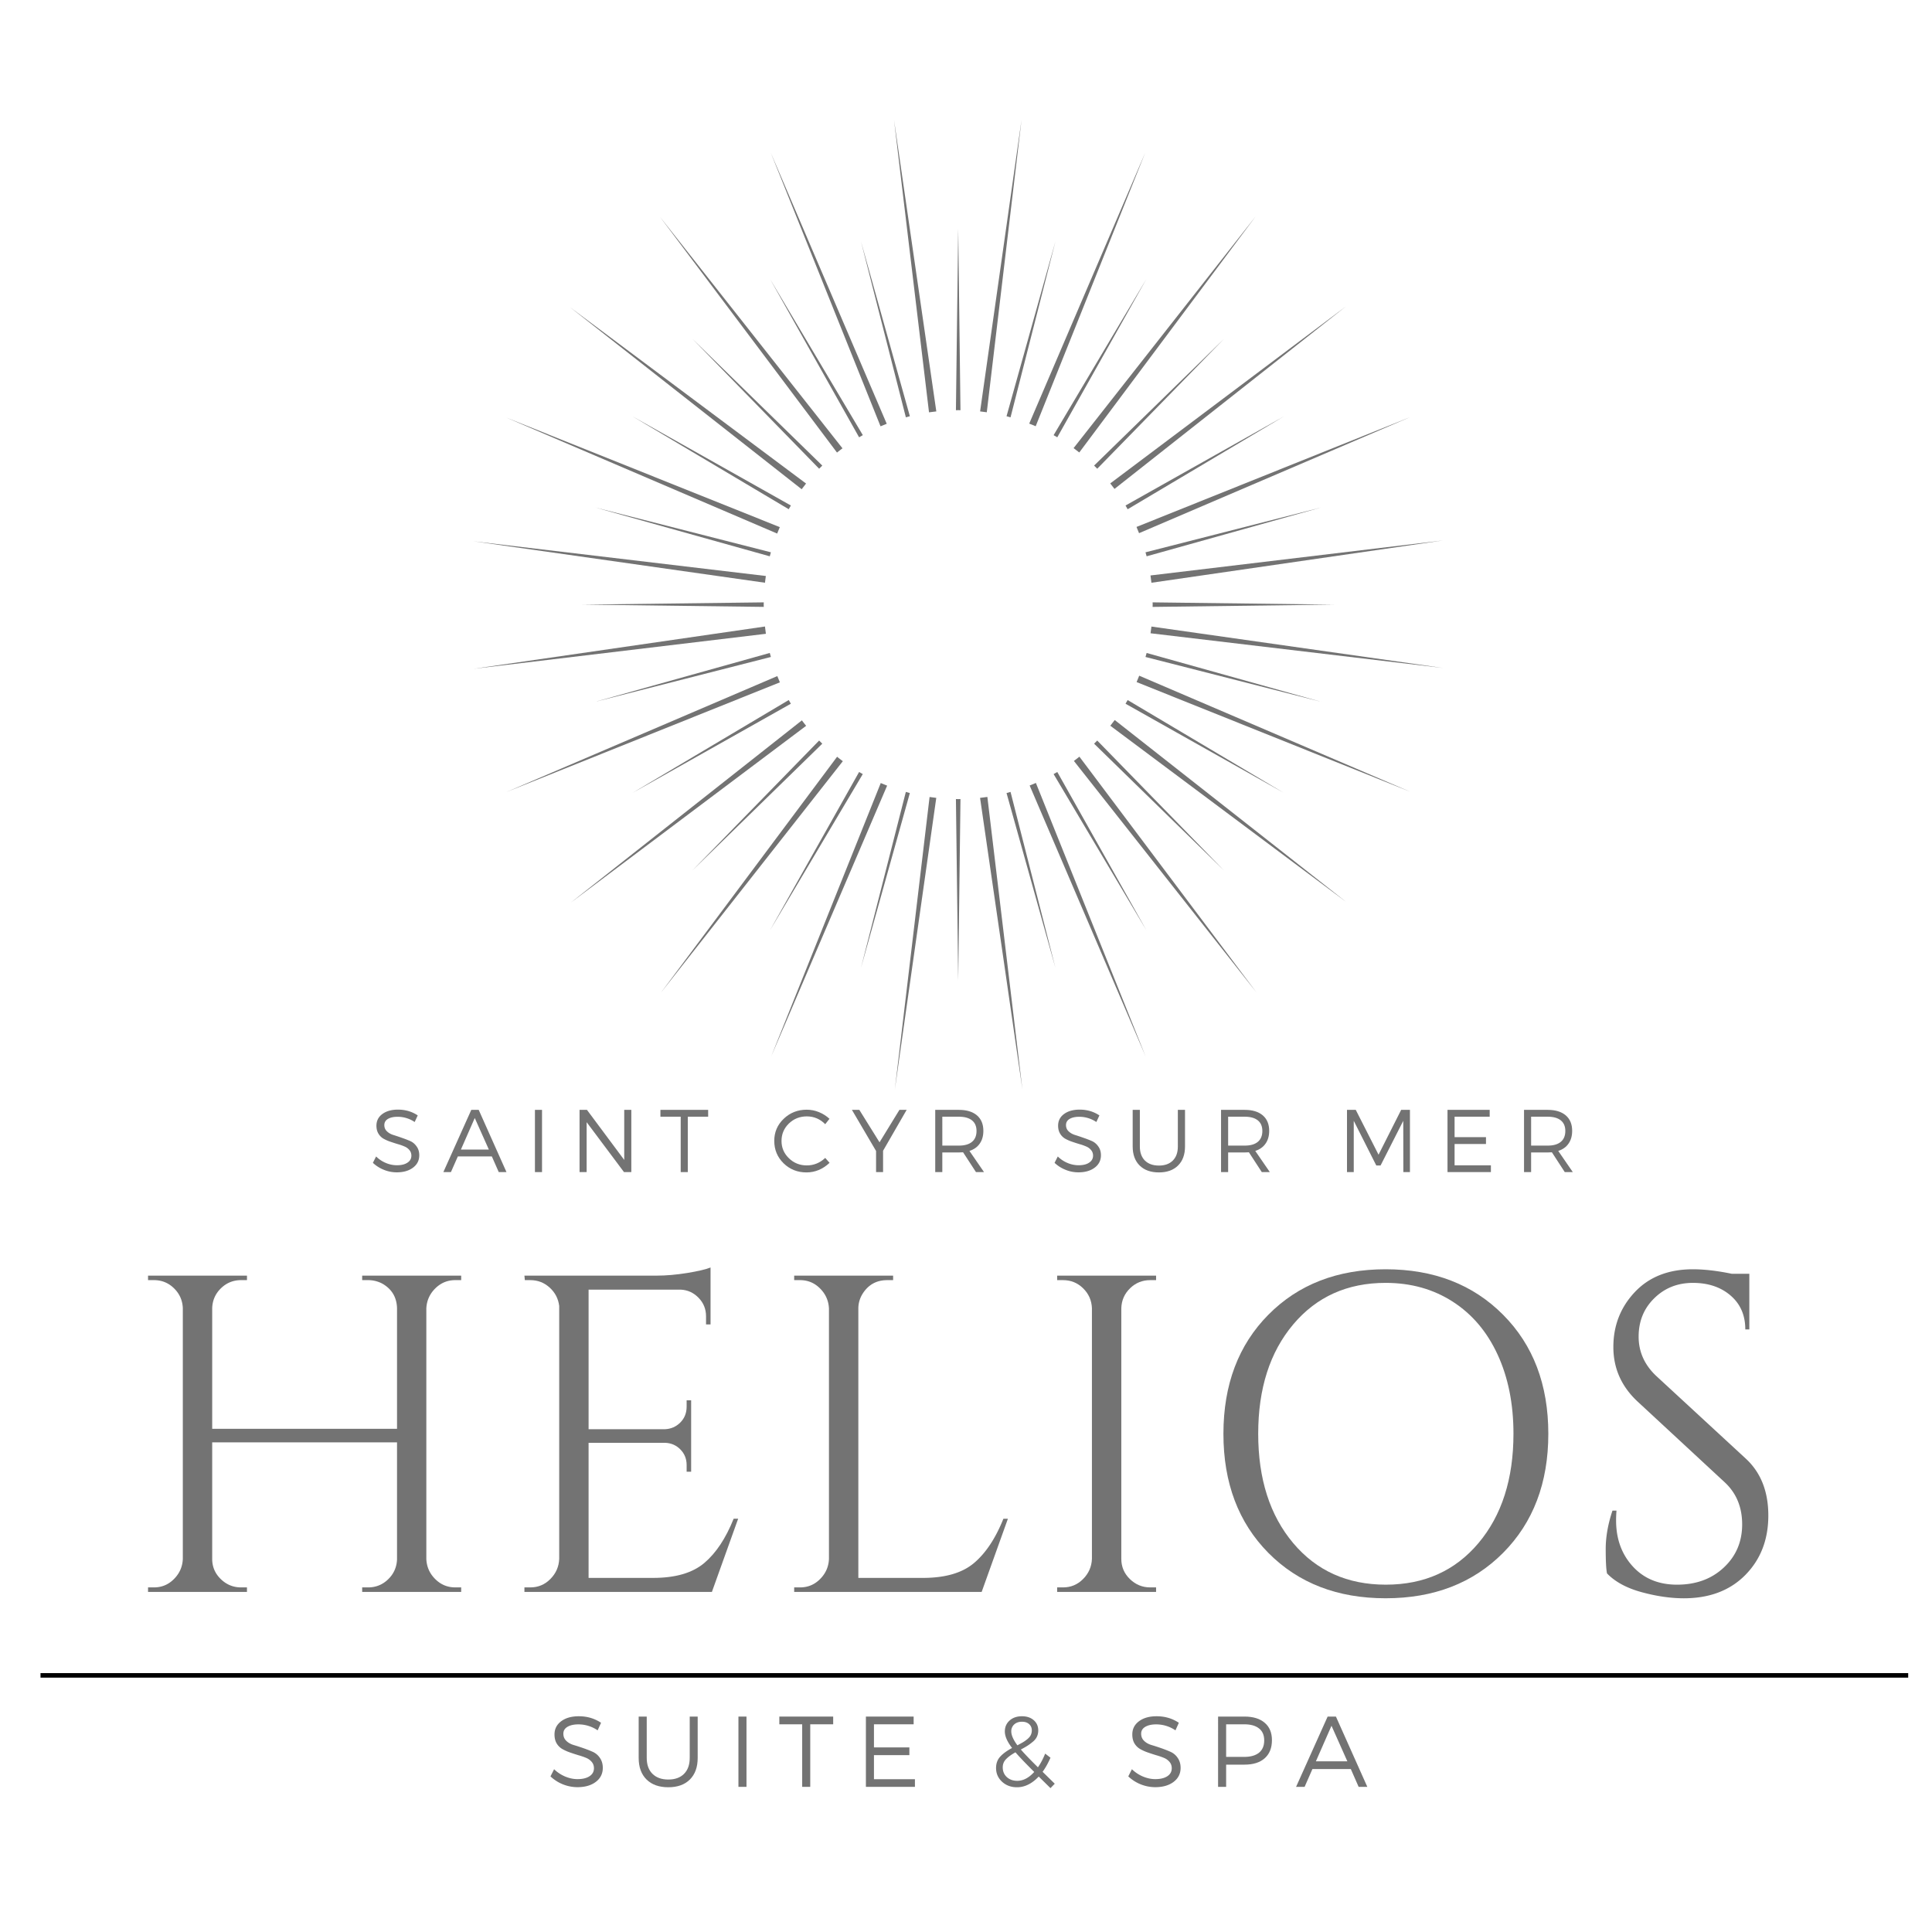 <?xml version="1.0" encoding="UTF-8"?>
<svg data-bbox="7.863 23.238 362.517 323.839" height="500" viewBox="0 0 375 375" width="500" xmlns="http://www.w3.org/2000/svg" data-type="tint">
    <g>
        <defs>
            <clipPath id="752f14b1-82b9-4f8b-8ec2-c240b52dbff6">
                <path d="M190 23.227h9V81h-9Zm0 0"/>
            </clipPath>
            <clipPath id="76d5a0bd-e8f6-4184-8e6e-91a40f2f47f2">
                <path d="M173 23.227h9V81h-9Zm0 0"/>
            </clipPath>
            <clipPath id="a1f2194b-a490-4a2b-9319-744ea1180c4f">
                <path d="M223 104h57.113v10H223Zm0 0"/>
            </clipPath>
            <clipPath id="c94c503c-88a7-4a5b-a4cb-10b360b2aedb">
                <path d="M223 121h57.113v9H223Zm0 0"/>
            </clipPath>
            <clipPath id="172bce81-9076-4f1c-a4b1-6b6669f7ab4e">
                <path d="M190 154h9v57.488h-9Zm0 0"/>
            </clipPath>
            <clipPath id="3367f108-3c14-482f-b681-d3eb8e8a7a9d">
                <path d="M173 154h9v57.488h-9Zm0 0"/>
            </clipPath>
            <clipPath id="f5449107-5307-43e8-9d45-ac79b74ea579">
                <path d="M91.852 121H149v9H91.852Zm0 0"/>
            </clipPath>
            <clipPath id="1ec93eff-7946-44f9-95a2-7a4814041f58">
                <path d="M91.852 105H149v9H91.852Zm0 0"/>
            </clipPath>
            <clipPath id="c4c3b635-4816-4cd5-b57d-271daf505fa9">
                <path d="M7.863 324.754H370.38v.875H7.863Zm0 0"/>
            </clipPath>
        </defs>
        <path d="m176.605 80.79-9.492-33.935 8.715 34.149c.258-.07.516-.152.777-.215" fill="#737373"/>
        <path d="M185.988 79.61c.145 0 .293.011.438.015l-.438-35.242-.445 35.242c.148-.004.297-.016.445-.016" fill="#737373"/>
        <path d="m167.473 84.46-18-30.288 17.277 30.707.723-.418" fill="#737373"/>
        <path d="M153.508 98.117 122.8 80.836l30.293 18.004c.136-.242.277-.477.414-.723" fill="#737373"/>
        <path d="m196.145 81.004 8.714-34.149-9.492 33.934c.262.063.516.148.778.215" fill="#737373"/>
        <path d="m149.629 107.2-34.149-8.712 33.934 9.492c.066-.261.14-.523.215-.78" fill="#737373"/>
        <path d="m159.605 90.367-25.218-24.61 24.61 25.223c.198-.21.405-.414.608-.613" fill="#737373"/>
        <path d="m258.957 117.355-35.238-.437c.004.148.015.293.015.437 0 .153-.011.297-.015.446l35.238-.446" fill="#737373"/>
        <path d="m222.559 107.977 33.925-9.489-34.144 8.715c.07.254.148.516.219.774" fill="#737373"/>
        <path d="m218.875 98.844 30.297-18.004-30.707 17.277c.14.246.277.48.41.727" fill="#737373"/>
        <path d="m205.219 84.879 17.285-30.707-18 30.293c.238.137.476.277.715.414" fill="#737373"/>
        <path d="m212.973 90.98 24.617-25.218-25.227 24.605c.211.203.41.403.61.613" fill="#737373"/>
        <path d="m218.465 136.594 30.707 17.289-30.297-18.004c-.133.238-.27.476-.41.715" fill="#737373"/>
        <path d="m204.504 150.25 18 30.3-17.285-30.71c-.239.137-.477.277-.715.41" fill="#737373"/>
        <path d="M148.234 117.355c0-.144.012-.289.016-.437l-35.246.437 35.246.442c-.004-.149-.016-.29-.016-.442" fill="#737373"/>
        <path d="m195.367 153.93 9.492 33.933-8.714-34.152c-.262.074-.516.156-.778.219" fill="#737373"/>
        <path d="m222.34 127.52 34.144 8.71-33.925-9.488c-.07.262-.149.516-.22.778" fill="#737373"/>
        <path d="m212.363 144.348 25.219 24.617-24.61-25.227c-.199.211-.406.414-.609.61" fill="#737373"/>
        <path d="M185.988 155.11c-.148 0-.297-.016-.445-.016l.445 35.234.438-35.234c-.145 0-.293.015-.438.015" fill="#737373"/>
        <path d="m153.094 135.875-30.297 18.008 30.71-17.29c-.14-.241-.28-.476-.413-.718" fill="#737373"/>
        <path d="m149.414 126.738-33.934 9.492 34.149-8.714c-.074-.258-.149-.516-.215-.778" fill="#737373"/>
        <path d="m166.75 149.844-17.281 30.707 17.996-30.301c-.238-.133-.477-.273-.715-.406" fill="#737373"/>
        <path d="m158.992 143.738-24.605 25.227 25.218-24.617c-.203-.2-.41-.399-.613-.61" fill="#737373"/>
        <path d="m175.824 153.71-8.71 34.153 9.488-33.933c-.258-.063-.52-.145-.778-.22" fill="#737373"/>
        <path d="M151.36 102.316 98.284 81.06l52.563 22.504c.164-.422.332-.833.511-1.247" fill="#737373"/>
        <g clip-path="url(#752f14b1-82b9-4f8b-8ec2-c240b52dbff6)">
            <path d="m191.535 80.02 6.746-56.782-8.043 56.617c.434.047.871.102 1.297.165" fill="#737373"/>
        </g>
        <g clip-path="url(#76d5a0bd-e8f6-4184-8e6e-91a40f2f47f2)">
            <path d="m181.738 79.855-8.21-56.582 6.792 56.758c.47-.066.942-.12 1.418-.176" fill="#737373"/>
        </g>
        <path d="m156.457 93.855-45.809-34.218 44.957 35.324c.274-.375.563-.746.852-1.106" fill="#737373"/>
        <path d="m163.527 87.02-35.406-44.9 34.34 45.723a41.85 41.85 0 0 1 1.066-.824" fill="#737373"/>
        <path d="m201.027 82.73 21.254-53.078-22.508 52.57c.422.16.836.329 1.254.508" fill="#737373"/>
        <path d="m221.09 103.488 52.57-22.504-53.066 21.293c.172.399.34.809.496 1.211" fill="#737373"/>
        <g clip-path="url(#a1f2194b-a490-4a2b-9319-744ea1180c4f)">
            <path d="m223.492 113.113 56.578-8.21-56.761 6.792c.07.47.129.946.183 1.418" fill="#737373"/>
        </g>
        <g clip-path="url(#c94c503c-88a7-4a5b-a4cb-10b360b2aedb)">
            <path d="M223.492 121.613c-.054.434-.105.871-.172 1.305l56.785 6.738-56.613-8.043" fill="#737373"/>
        </g>
        <path d="m209.488 87.824 34.219-45.804-35.324 44.957c.375.277.742.562 1.105.847" fill="#737373"/>
        <path d="m216.324 94.898 44.899-35.41-45.727 34.344c.277.352.559.703.828 1.066" fill="#737373"/>
        <path d="M172.113 82.254 149.621 29.68l21.29 53.066c.398-.168.8-.328 1.202-.492" fill="#737373"/>
        <path d="m199.855 152.465 22.5 52.57-21.289-53.066c-.402.172-.8.336-1.21.496" fill="#737373"/>
        <path d="m208.445 147.7 35.41 44.898-34.343-45.727c-.352.277-.703.555-1.067.828" fill="#737373"/>
        <g clip-path="url(#172bce81-9076-4f1c-a4b1-6b6669f7ab4e)">
            <path d="m190.23 154.867 8.215 56.574-6.797-56.757c-.468.074-.945.125-1.418.183" fill="#737373"/>
        </g>
        <path d="m215.512 140.867 45.808 34.219-44.953-35.332c-.277.379-.562.75-.855 1.113" fill="#737373"/>
        <path d="m220.613 132.39 53.075 21.27-52.567-22.508c-.168.414-.332.832-.508 1.239" fill="#737373"/>
        <g clip-path="url(#3367f108-3c14-482f-b681-d3eb8e8a7a9d)">
            <path d="m180.43 154.695-6.743 56.785 8.043-56.613c-.437-.054-.87-.105-1.3-.172" fill="#737373"/>
        </g>
        <path d="m162.48 146.887-34.21 45.812 35.324-44.953a33.763 33.763 0 0 1-1.114-.86" fill="#737373"/>
        <g clip-path="url(#f5449107-5307-43e8-9d45-ac79b74ea579)">
            <path d="m148.48 121.605-56.582 8.211 56.762-6.796c-.074-.465-.125-.942-.18-1.415" fill="#737373"/>
        </g>
        <path d="m150.875 131.227-52.566 22.5 53.066-21.286c-.176-.406-.34-.808-.5-1.214" fill="#737373"/>
        <path d="m155.648 139.82-44.898 35.41 45.723-34.351a27.364 27.364 0 0 1-.825-1.059" fill="#737373"/>
        <g clip-path="url(#1ec93eff-7946-44f9-95a2-7a4814041f58)">
            <path d="m148.648 111.8-56.785-6.741 56.617 8.05c.047-.441.102-.875.168-1.308" fill="#737373"/>
        </g>
        <path d="m170.953 151.988-21.266 53.07 22.504-52.566c-.418-.16-.832-.324-1.238-.504" fill="#737373"/>
        <path d="M71.437 308.114c1.52 0 2.82-.523 3.906-1.578 1.082-1.05 1.656-2.336 1.719-3.86v-22.718H41.187v22.625c0 1.523.55 2.824 1.656 3.906 1.113 1.086 2.43 1.625 3.953 1.625h1.14v.875H28.735v-.875h1.14c1.52 0 2.817-.54 3.89-1.625 1.083-1.082 1.657-2.383 1.72-3.906V253.91c-.063-1.52-.637-2.805-1.72-3.86-1.073-1.05-2.37-1.578-3.89-1.578h-1.14v-.875h19.203v.875h-1.14c-1.524 0-2.825.528-3.907 1.578-1.086 1.055-1.652 2.34-1.703 3.86v23.422h35.875V253.91c-.063-2.102-1-3.68-2.813-4.735a5.866 5.866 0 0 0-2.812-.703h-1.14v-.875h19.218v.875h-1.14c-1.524 0-2.825.543-3.907 1.625-1.086 1.086-1.656 2.387-1.719 3.907v48.578c.063 1.523.633 2.824 1.719 3.906 1.082 1.086 2.383 1.625 3.906 1.625h1.14v.875H70.297v-.875Zm0 0" fill="#737373"/>
        <path d="M102.931 308.114c1.52 0 2.817-.54 3.89-1.625 1.083-1.082 1.657-2.383 1.72-3.906v-49.11c-.18-1.406-.793-2.586-1.844-3.547-1.055-.968-2.309-1.453-3.766-1.453h-1.062l-.078-.875h25.687c1.813 0 3.785-.172 5.922-.515 2.133-.352 3.64-.707 4.516-1.063v11.047h-.875v-1.578c0-1.406-.485-2.602-1.453-3.594-.961-.988-2.11-1.515-3.454-1.578h-17.89v27.094h14.812c1.176-.05 2.172-.485 2.985-1.297.82-.82 1.234-1.848 1.234-3.078V271.8h.875v13.86h-.875v-1.313c0-1.175-.398-2.172-1.188-2.984-.792-.82-1.773-1.258-2.937-1.313h-14.906v26.22h12.531c4.332 0 7.64-.962 9.922-2.891 2.281-1.926 4.18-4.79 5.703-8.594h.875l-5.094 14.203h-36.39v-.875Zm0 0" fill="#737373"/>
        <path d="M155.29 308.114c1.52 0 2.817-.54 3.89-1.625 1.083-1.082 1.657-2.383 1.72-3.906v-48.578c-.063-1.52-.637-2.82-1.72-3.907-1.073-1.082-2.37-1.625-3.89-1.625h-1.14v-.875h19.203v.875h-1.14c-2.106 0-3.716.907-4.829 2.72a5.382 5.382 0 0 0-.781 2.812v52.265h12.531c4.332 0 7.64-.96 9.922-2.89 2.281-1.926 4.18-4.79 5.703-8.594h.875l-5.094 14.203h-36.39v-.875Zm0 0" fill="#737373"/>
        <path d="M206.333 308.114c1.52 0 2.817-.54 3.89-1.625 1.083-1.082 1.657-2.383 1.72-3.906V253.91c-.063-1.52-.637-2.805-1.72-3.86-1.073-1.05-2.37-1.578-3.89-1.578h-1.14v-.875h19.203v.875h-1.14c-1.524 0-2.825.528-3.907 1.578-1.086 1.055-1.652 2.34-1.703 3.86v48.672c0 1.523.55 2.824 1.656 3.906 1.113 1.086 2.43 1.625 3.953 1.625h1.14v.875h-19.202v-.875Zm0 0" fill="#737373"/>
        <path d="M246.184 255.192c5.82-5.883 13.41-8.828 22.766-8.828 9.352 0 16.953 2.945 22.797 8.828 5.851 5.875 8.781 13.578 8.781 23.11 0 9.523-2.93 17.226-8.781 23.109-5.844 5.875-13.445 8.812-22.797 8.812-9.355 0-16.945-2.937-22.766-8.812-5.812-5.883-8.718-13.586-8.718-23.11 0-9.53 2.906-17.234 8.718-23.109Zm4.828 44.328c4.532 5.375 10.52 8.063 17.97 8.063 7.456 0 13.452-2.688 17.984-8.063 4.53-5.383 6.796-12.46 6.796-21.234 0-5.781-1.023-10.89-3.062-15.328-2.043-4.446-4.953-7.883-8.734-10.313-3.774-2.426-8.11-3.64-13.016-3.64-7.43 0-13.406 2.687-17.938 8.062-4.53 5.375-6.796 12.45-6.796 21.219 0 8.773 2.265 15.851 6.796 21.234Zm0 0" fill="#737373"/>
        <path d="M311.918 305.395c-.168-.82-.25-2.398-.25-4.734 0-2.344.437-4.828 1.312-7.453h.781a22.449 22.449 0 0 0-.078 1.922c0 3.574 1.079 6.543 3.235 8.906 2.164 2.367 5.031 3.547 8.594 3.547 3.687 0 6.71-1.11 9.078-3.328 2.375-2.22 3.562-5.008 3.562-8.375 0-3.364-1.14-6.098-3.422-8.204l-16.844-15.609c-3.156-2.926-4.734-6.46-4.734-10.61 0-4.156 1.383-7.706 4.156-10.656 2.782-2.957 6.54-4.437 11.282-4.437 2.218 0 4.734.293 7.547.875h3.406v10.797h-.781c0-2.75-.954-4.942-2.86-6.578-1.898-1.633-4.336-2.453-7.312-2.453-2.98 0-5.48.996-7.5 2.984-2.024 1.98-3.032 4.465-3.032 7.453 0 2.98 1.172 5.555 3.516 7.719l17.281 15.953c2.914 2.688 4.375 6.371 4.375 11.047 0 4.68-1.492 8.527-4.469 11.547-2.98 3.011-6.953 4.515-11.921 4.515-2.575 0-5.309-.398-8.203-1.187-2.899-.79-5.137-2.004-6.72-3.64Zm0 0" fill="#737373"/>
        <path d="M77.253 215.377c1.437 0 2.71.375 3.828 1.125l-.594 1.281a5.87 5.87 0 0 0-3.328-1.015c-.781 0-1.406.14-1.875.422-.46.28-.687.68-.687 1.187 0 .48.164.883.5 1.203.332.324.75.563 1.25.719.507.156 1.054.34 1.64.547.582.199 1.125.406 1.625.625.5.219.914.57 1.25 1.047.344.468.516 1.043.516 1.718 0 1-.406 1.805-1.219 2.407-.805.605-1.855.906-3.156.906a6.51 6.51 0 0 1-2.516-.5 6.741 6.741 0 0 1-2.11-1.344l.626-1.234a5.95 5.95 0 0 0 1.906 1.265 5.562 5.562 0 0 0 2.11.438c.874 0 1.562-.164 2.062-.5.508-.332.766-.785.766-1.36 0-.425-.125-.785-.375-1.078a2.405 2.405 0 0 0-.953-.703 9.906 9.906 0 0 0-1.329-.468c-.48-.145-.964-.301-1.453-.47a7.773 7.773 0 0 1-1.328-.593 2.786 2.786 0 0 1-.969-.984c-.25-.426-.375-.93-.375-1.516 0-.945.38-1.703 1.141-2.266.77-.57 1.785-.859 3.047-.859Zm0 0" fill="#737373"/>
        <path d="M95.463 224.455h-6.594l-1.344 3.047h-1.469l5.422-12.078h1.438l5.39 12.078h-1.5Zm-.578-1.328-2.735-6.125-2.687 6.125Zm0 0" fill="#737373"/>
        <path d="M105.206 227.502h-1.375v-12.078h1.375Zm0 0" fill="#737373"/>
        <path d="M122.538 227.502h-1.422l-7.25-9.688v9.688h-1.375v-12.078h1.438l7.234 9.719v-9.72h1.375Zm0 0" fill="#737373"/>
        <path d="M137.453 216.752H133.5v10.75h-1.375v-10.75h-3.938v-1.328h9.266Zm0 0" fill="#737373"/>
        <path d="M156.581 215.393c.82 0 1.614.156 2.375.468.77.313 1.454.746 2.047 1.297l-.828 1.047c-.992-1.008-2.183-1.516-3.578-1.516-1.367 0-2.527.465-3.484 1.391-.95.93-1.422 2.055-1.422 3.375 0 1.313.476 2.434 1.437 3.36.957.93 2.114 1.39 3.469 1.39 1.352 0 2.547-.484 3.578-1.453l.844.953c-1.324 1.242-2.82 1.86-4.484 1.86-1.743 0-3.22-.586-4.438-1.766-1.21-1.188-1.813-2.64-1.813-4.36 0-1.687.61-3.113 1.829-4.28 1.226-1.177 2.718-1.766 4.468-1.766Zm0 0" fill="#737373"/>
        <path d="M171.404 223.361v4.141h-1.359v-4.094l-4.688-7.984h1.438l3.922 6.297 3.86-6.297h1.405Zm0 0" fill="#737373"/>
        <path d="m189.434 227.502-2.5-3.844c-.355.024-.625.032-.812.032h-3.219v3.812h-1.375v-12.078h4.594c1.5 0 2.664.355 3.5 1.062.832.711 1.25 1.711 1.25 3 0 .993-.235 1.82-.703 2.485-.461.668-1.125 1.14-2 1.422l2.828 4.109Zm-6.53-5.14h3.218c1.101 0 1.945-.239 2.531-.72.594-.488.89-1.195.89-2.124 0-.907-.296-1.594-.89-2.063-.586-.469-1.43-.703-2.531-.703h-3.219Zm0 0" fill="#737373"/>
        <path d="M209.566 215.377c1.437 0 2.71.375 3.828 1.125l-.594 1.281a5.87 5.87 0 0 0-3.328-1.015c-.781 0-1.406.14-1.875.422-.46.28-.687.68-.687 1.187 0 .48.164.883.5 1.203.332.324.75.563 1.25.719.507.156 1.054.34 1.64.547.582.199 1.125.406 1.625.625.5.219.914.57 1.25 1.047.344.468.516 1.043.516 1.718 0 1-.406 1.805-1.219 2.407-.805.605-1.855.906-3.156.906a6.51 6.51 0 0 1-2.516-.5 6.741 6.741 0 0 1-2.11-1.344l.626-1.234a5.95 5.95 0 0 0 1.906 1.265 5.562 5.562 0 0 0 2.11.438c.875 0 1.562-.164 2.062-.5.508-.332.766-.785.766-1.36 0-.425-.125-.785-.375-1.078a2.405 2.405 0 0 0-.953-.703 9.906 9.906 0 0 0-1.329-.468c-.48-.145-.964-.301-1.453-.47a7.773 7.773 0 0 1-1.328-.593 2.786 2.786 0 0 1-.969-.984c-.25-.426-.375-.93-.375-1.516 0-.945.38-1.703 1.141-2.266.77-.57 1.785-.859 3.047-.859Zm0 0" fill="#737373"/>
        <path d="M230.01 215.424v7.11c0 1.573-.453 2.808-1.36 3.702-.898.887-2.132 1.329-3.702 1.329-1.586 0-2.829-.442-3.735-1.329-.906-.894-1.36-2.129-1.36-3.703v-7.11h1.391v7.11c0 1.168.329 2.078.985 2.735.664.648 1.57.968 2.719.968 1.144 0 2.039-.32 2.687-.968.656-.645.984-1.555.984-2.735v-7.11Zm0 0" fill="#737373"/>
        <path d="m244.912 227.502-2.5-3.844c-.355.024-.625.032-.812.032h-3.219v3.812h-1.375v-12.078h4.594c1.5 0 2.664.355 3.5 1.062.832.711 1.25 1.711 1.25 3 0 .993-.234 1.82-.703 2.485-.461.668-1.125 1.14-2 1.422l2.828 4.109Zm-6.53-5.14h3.218c1.101 0 1.945-.239 2.531-.72.594-.488.89-1.195.89-2.124 0-.907-.296-1.594-.89-2.063-.586-.469-1.43-.703-2.531-.703h-3.219Zm0 0" fill="#737373"/>
        <path d="M273.669 227.502h-1.281l-.016-9.953-4.406 8.672h-.828l-4.375-8.672v9.953h-1.313v-12.078h1.703l4.422 8.703 4.39-8.703h1.704Zm0 0" fill="#737373"/>
        <path d="M289.148 216.752h-6.813v3.969h6.094v1.328h-6.094v4.14h7.047v1.313h-8.422v-12.078h8.188Zm0 0" fill="#737373"/>
        <path d="m303.72 227.502-2.5-3.844c-.356.024-.626.032-.813.032h-3.219v3.812h-1.375v-12.078h4.594c1.5 0 2.664.355 3.5 1.062.832.711 1.25 1.711 1.25 3 0 .993-.234 1.82-.703 2.485-.461.668-1.125 1.14-2 1.422l2.828 4.109Zm-6.532-5.14h3.219c1.101 0 1.945-.239 2.531-.72.594-.488.89-1.195.89-2.124 0-.907-.296-1.594-.89-2.063-.586-.469-1.43-.703-2.531-.703h-3.219Zm0 0" fill="#737373"/>
        <path d="M112.348 333.124c1.613 0 3.05.422 4.313 1.265l-.657 1.47a6.626 6.626 0 0 0-3.765-1.157c-.875 0-1.579.164-2.11.484-.523.313-.781.758-.781 1.329 0 .554.188 1.011.563 1.375.374.367.847.636 1.421.812.57.168 1.188.367 1.844.594.664.23 1.281.469 1.844.719a3.273 3.273 0 0 1 1.406 1.171c.383.543.578 1.196.578 1.954 0 1.136-.46 2.046-1.375 2.734-.906.68-2.094 1.015-3.562 1.015a7.647 7.647 0 0 1-5.219-2.094l.703-1.39a6.972 6.972 0 0 0 2.156 1.422c.813.336 1.602.5 2.375.5.989 0 1.77-.188 2.344-.563.57-.375.86-.89.86-1.546 0-.477-.141-.883-.422-1.22a2.78 2.78 0 0 0-1.094-.796c-.45-.188-.95-.36-1.5-.516a41.48 41.48 0 0 1-1.625-.53 8.769 8.769 0 0 1-1.5-.673 3.115 3.115 0 0 1-1.11-1.11c-.273-.476-.406-1.05-.406-1.718 0-1.062.43-1.914 1.297-2.562.863-.645 2.004-.97 3.422-.97Zm0 0" fill="#737373"/>
        <path d="M135.42 333.186v8.032c0 1.78-.508 3.18-1.516 4.187-1.011 1-2.406 1.5-4.187 1.5-1.793 0-3.2-.5-4.219-1.5-1.023-1.008-1.531-2.406-1.531-4.187v-8.032h1.563v8.032c0 1.312.367 2.34 1.109 3.078.75.742 1.773 1.11 3.078 1.11 1.3 0 2.316-.364 3.047-1.095.738-.738 1.11-1.77 1.11-3.093v-8.032Zm0 0" fill="#737373"/>
        <path d="M144.893 346.827h-1.563v-13.64h1.563Zm0 0" fill="#737373"/>
        <path d="M161.72 334.686h-4.453v12.141h-1.563v-12.14h-4.437v-1.5h10.453Zm0 0" fill="#737373"/>
        <path d="M177.337 334.686h-7.703v4.485h6.875v1.5h-6.875v4.672h7.953v1.484h-9.516v-13.64h9.266Zm0 0" fill="#737373"/>
        <path d="m203.898 347.077-2.282-2.25c-1.312 1.387-2.719 2.078-4.219 2.078-1.148 0-2.109-.351-2.89-1.062-.781-.72-1.172-1.61-1.172-2.672 0-.895.27-1.633.813-2.219.55-.594 1.316-1.148 2.296-1.672-.937-1.207-1.406-2.273-1.406-3.203 0-.863.305-1.57.922-2.125.613-.55 1.414-.828 2.406-.828.938 0 1.696.258 2.281.765.583.512.876 1.172.876 1.985 0 .45-.09.86-.266 1.234-.18.367-.453.7-.828 1a9.544 9.544 0 0 1-1.016.75c-.312.2-.734.438-1.266.719.688.805 1.79 1.953 3.313 3.453.52-.726.988-1.613 1.406-2.656l1.031.797c-.468 1.074-.98 1.984-1.53 2.734l2.359 2.313Zm-7.61-11.031c0 .742.395 1.648 1.188 2.719a50.68 50.68 0 0 0 1.078-.594c.281-.164.566-.367.86-.61.3-.25.519-.507.655-.78.133-.282.204-.583.204-.907 0-.5-.172-.906-.516-1.219-.344-.312-.809-.469-1.39-.469-.626 0-1.134.18-1.516.532a1.753 1.753 0 0 0-.563 1.328Zm1.156 9.61c1.157 0 2.254-.571 3.297-1.72-1.742-1.738-2.953-3.007-3.64-3.812-.793.437-1.403.883-1.828 1.328-.43.438-.641.969-.641 1.594 0 .773.266 1.402.797 1.89.539.48 1.21.72 2.015.72Zm0 0" fill="#737373"/>
        <path d="M224.499 333.124c1.613 0 3.05.422 4.313 1.265l-.657 1.47a6.626 6.626 0 0 0-3.765-1.157c-.875 0-1.578.164-2.11.484-.523.313-.781.758-.781 1.329 0 .554.188 1.011.563 1.375.374.367.847.636 1.421.812.57.168 1.188.367 1.844.594.664.23 1.281.469 1.844.719a3.273 3.273 0 0 1 1.406 1.171c.383.543.578 1.196.578 1.954 0 1.136-.46 2.046-1.375 2.734-.906.68-2.094 1.015-3.562 1.015a7.647 7.647 0 0 1-5.219-2.094l.703-1.39a6.972 6.972 0 0 0 2.156 1.422c.813.336 1.602.5 2.375.5.989 0 1.77-.188 2.344-.563.57-.375.86-.89.86-1.546 0-.477-.141-.883-.422-1.22a2.78 2.78 0 0 0-1.094-.796c-.45-.188-.95-.36-1.5-.516a41.48 41.48 0 0 1-1.625-.53 8.769 8.769 0 0 1-1.5-.673 3.115 3.115 0 0 1-1.11-1.11c-.273-.476-.406-1.05-.406-1.718 0-1.062.43-1.914 1.297-2.562.863-.645 2.004-.97 3.422-.97Zm0 0" fill="#737373"/>
        <path d="M236.43 333.186h5.124c1.688 0 2.993.403 3.922 1.204.938.792 1.407 1.917 1.407 3.375 0 1.511-.47 2.683-1.407 3.515-.93.824-2.234 1.235-3.922 1.235h-3.562v4.312h-1.563Zm1.562 1.5v6.329h3.5c1.25 0 2.207-.27 2.875-.813.676-.54 1.016-1.336 1.016-2.39 0-1.032-.34-1.805-1.016-2.329-.668-.531-1.625-.797-2.875-.797Zm0 0" fill="#737373"/>
        <path d="M262.193 343.374h-7.453l-1.516 3.453h-1.656l6.125-13.64h1.61l6.093 13.64h-1.687Zm-.672-1.5-3.078-6.906-3.031 6.906Zm0 0" fill="#737373"/>
        <g clip-path="url(#c4c3b635-4816-4cd5-b57d-271daf505fa9)">
            <path d="M7.863 324.754H370.38v.875H7.863Zm0 0"/>
        </g>
    </g>
</svg>
